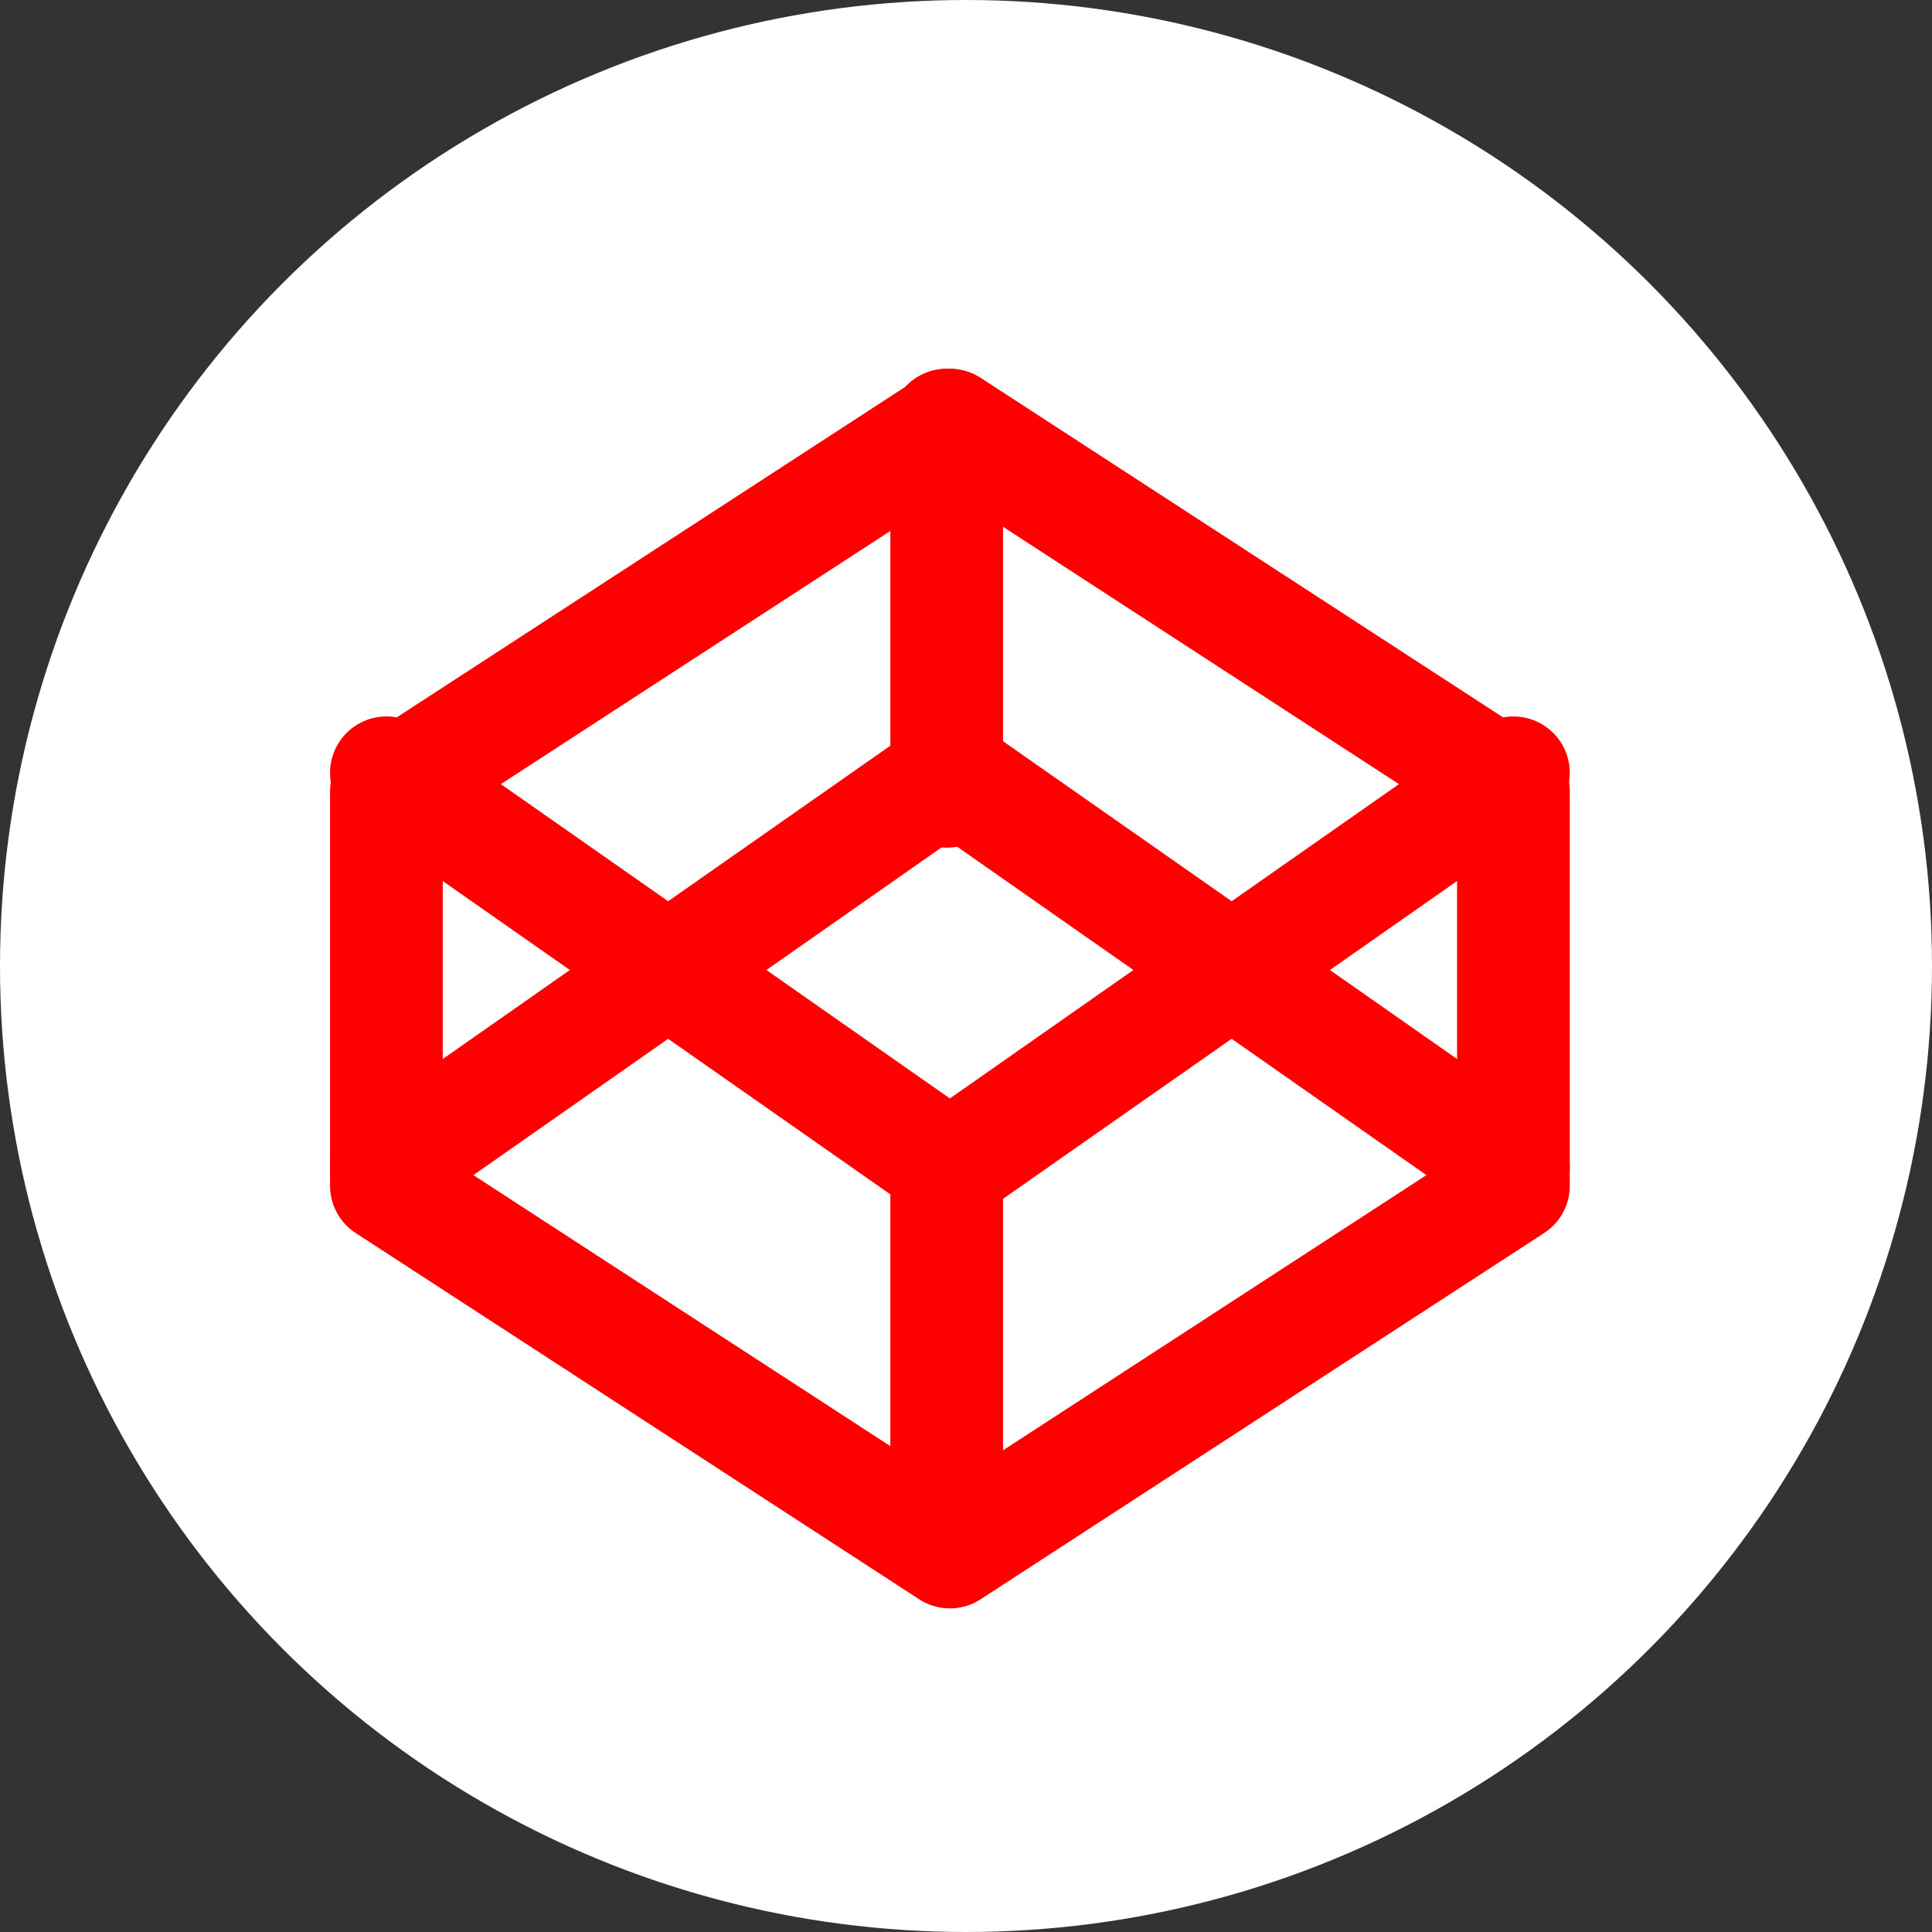 <?xml version="1.0" encoding="UTF-8"?> <svg xmlns="http://www.w3.org/2000/svg" width="50" height="50" viewBox="0 0 50 50" fill="none"><rect x="0" y="0" width="50" height="50" fill="#333333" stroke="none"/><circle cx="25" cy="25" r="25" fill="white"></circle><path d="M24.583 11L39.167 20.479V30.688L24.583 40.167L10 30.688V20.479L24.583 11Z" stroke="#FF0000" stroke-width="2.917" stroke-linecap="round" stroke-linejoin="round"></path><path d="M24.5 39.479V30" stroke="#FF0000" stroke-width="2.917" stroke-linecap="round" stroke-linejoin="round"></path><path d="M39.167 20L24.583 30.208L10 20" stroke="#FF0000" stroke-width="2.917" stroke-linecap="round" stroke-linejoin="round"></path><path d="M10 30.208L24.583 20L39.167 30.208" stroke="#FF0000" stroke-width="2.917" stroke-linecap="round" stroke-linejoin="round"></path><path d="M24.5 11V20.479" stroke="#FF0000" stroke-width="2.917" stroke-linecap="round" stroke-linejoin="round"></path></svg> 